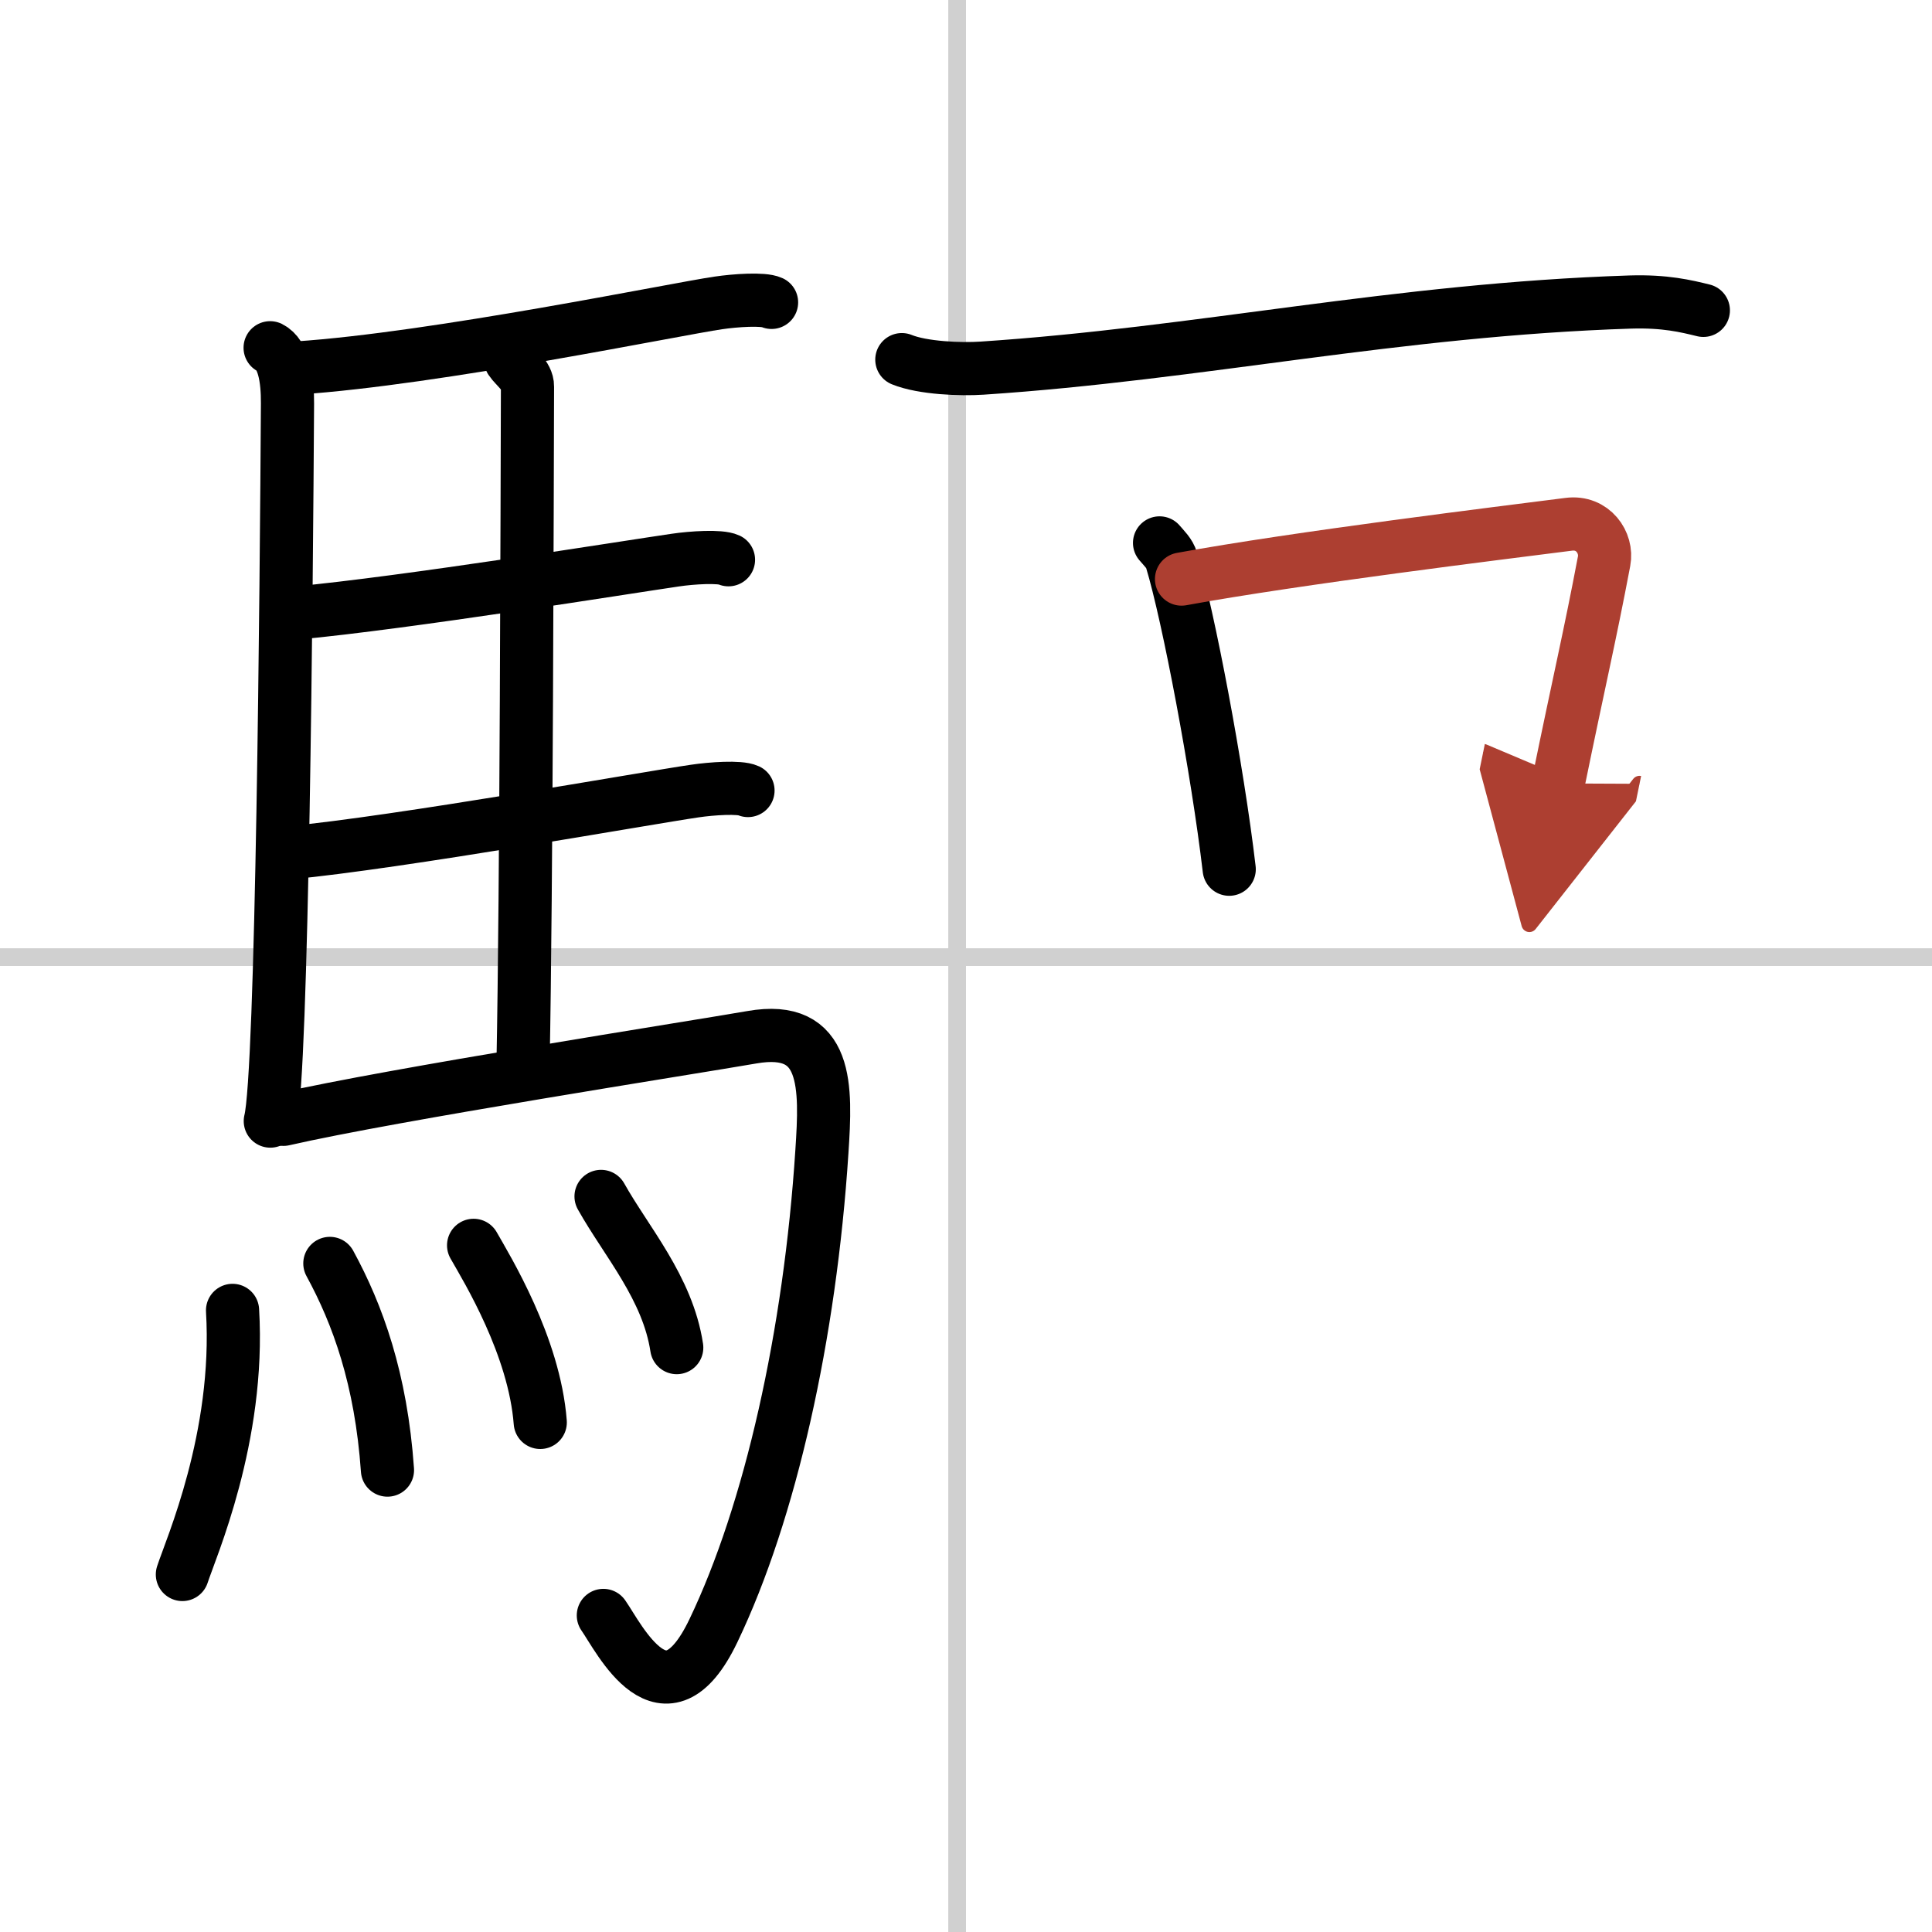 <svg width="400" height="400" viewBox="0 0 109 109" xmlns="http://www.w3.org/2000/svg"><defs><marker id="a" markerWidth="4" orient="auto" refX="1" refY="5" viewBox="0 0 10 10"><polyline points="0 0 10 5 0 10 1 5" fill="#ad3f31" stroke="#ad3f31"/></marker></defs><g fill="none" stroke="#000" stroke-linecap="round" stroke-linejoin="round" stroke-width="3"><rect width="100%" height="100%" fill="#fff" stroke="#fff"/><line x1="54" x2="54" y2="109" stroke="#d0d0d0" stroke-width="1"/><line x2="109" y1="54" y2="54" stroke="#d0d0d0" stroke-width="1"/><path d="m15.24 19.62c0.76 0.38 0.99 1.72 0.98 3.14-0.06 10.06-0.29 37.86-0.97 40.49"/><path d="m16.77 20.76c7.82-0.52 21.4-3.33 23.76-3.67 0.94-0.14 2.53-0.25 3-0.03"/><path d="m28.81 20.32c0.25 0.38 0.96 0.88 0.95 1.49-0.02 6.17-0.06 28.46-0.25 38.16"/><path d="m16.66 34.59c6.26-0.58 18.75-2.6 21.44-2.99 0.94-0.14 2.53-0.24 3-0.02"/><path d="m16.26 48.12c6.26-0.59 20.25-3.1 22.94-3.49 0.94-0.14 2.53-0.25 3-0.03"/><path d="M15.99,63.15c6.17-1.41,23.04-4.04,26.43-4.63c4.33-0.76,4.19,2.81,3.95,6.45C45.7,75.31,43.46,85.3,40.25,92c-2.75,5.75-5.32,0.41-6.21-0.86"/><path d="m13.12 73.93c0.43 7.16-2.37 13.47-2.83 14.9"/><path d="m18.61 71.28c1.57 2.88 2.89 6.51 3.25 11.66"/><path d="m26.72 70.26c0.75 1.32 3.43 5.68 3.76 9.99"/><path d="m33.91 67.5c1.42 2.54 3.76 5.16 4.27 8.53"/><path d="m50.88 20.29c1.18 0.48 3.34 0.56 4.52 0.48 12.27-0.81 23.35-3.3 36.58-3.73 1.96-0.06 3.14 0.23 4.12 0.47"/><path d="m65.42 30.63c0.27 0.32 0.56 0.58 0.68 0.98 0.95 3.14 2.59 11.8 3.25 17.43"/><path d="m66.66 32.67c6.56-1.2 18.09-2.61 21.84-3.09 1.37-0.18 2.2 1.04 2 2.08-0.81 4.28-1.38 6.63-2.59 12.54" marker-end="url(#a)" stroke="#ad3f31"/></g></svg>
